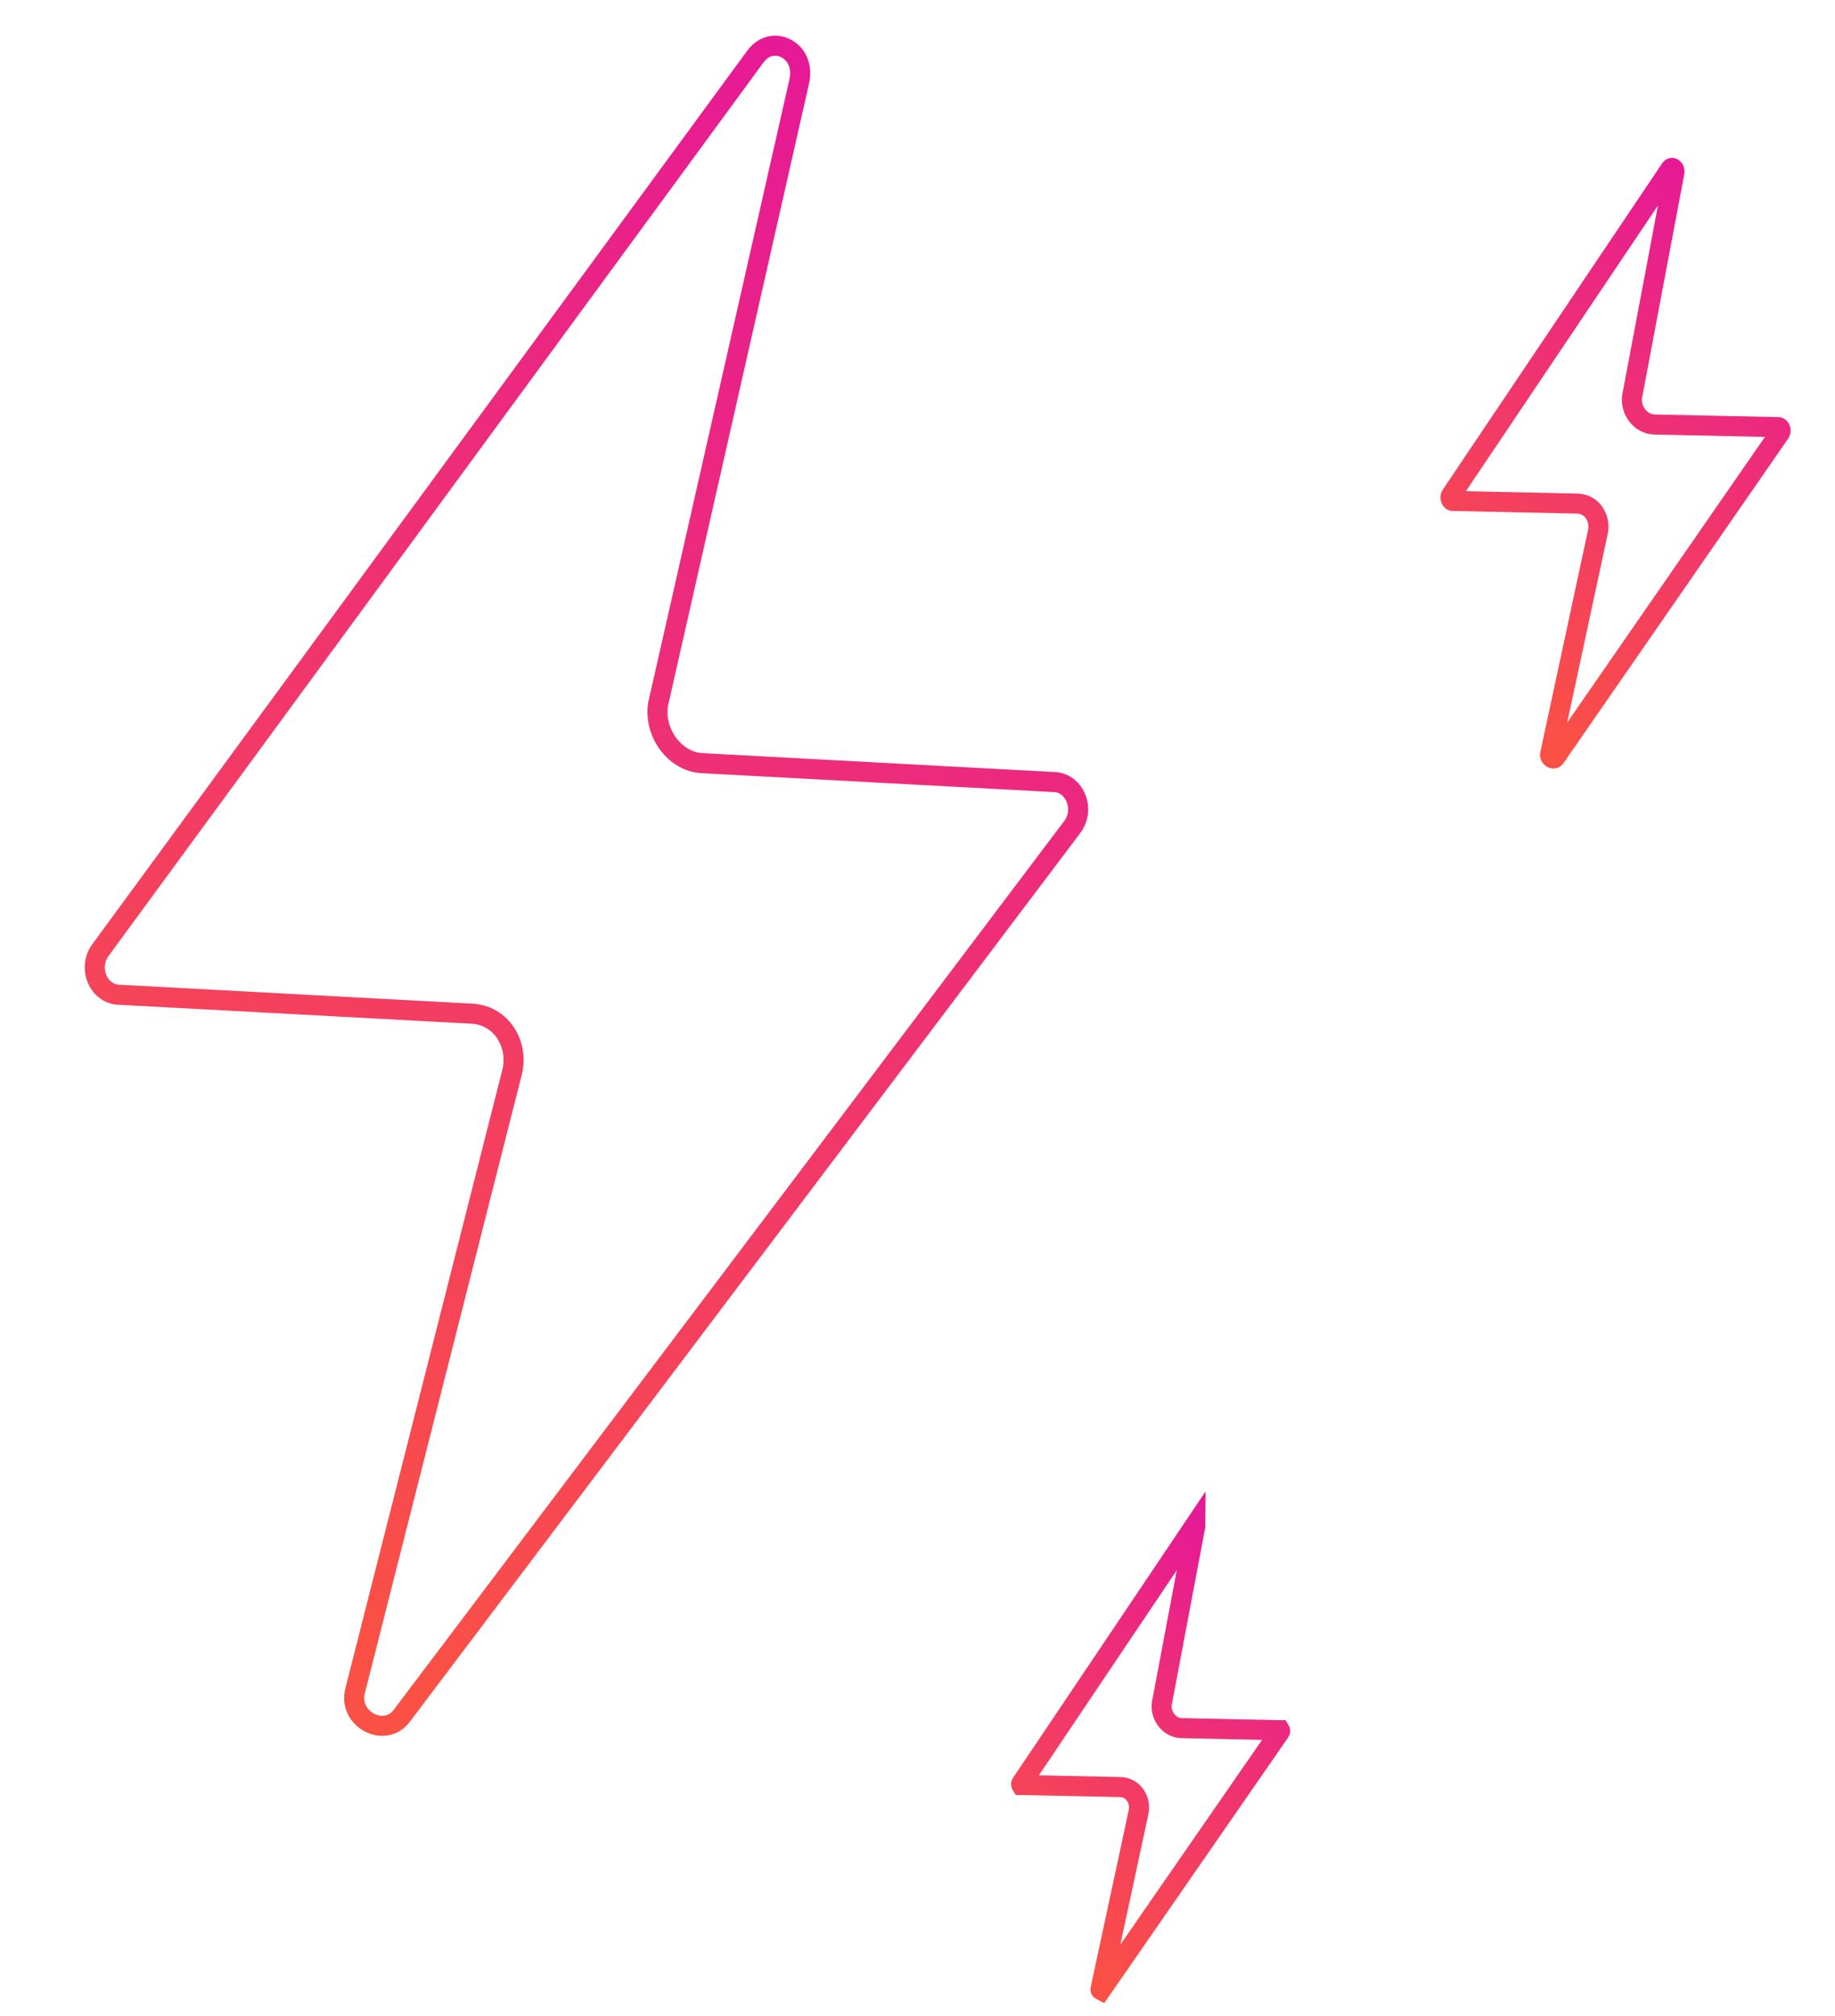 <svg width="183" height="201" viewBox="0 0 183 201" fill="none" xmlns="http://www.w3.org/2000/svg">
<path d="M10.05 94.683L10.056 94.676L10.061 94.668L75.358 5.604C76.239 4.452 77.477 4.335 78.425 4.846C79.373 5.356 80.105 6.552 79.674 8.264L79.671 8.276L79.668 8.287L65.645 70.141L65.638 70.171L65.633 70.201C65.397 71.644 65.831 73.074 66.623 74.15C67.411 75.22 68.629 76.035 70.052 76.093C70.054 76.094 70.057 76.094 70.059 76.094L104.927 77.966L104.956 77.967L104.985 77.967C106.043 77.961 106.866 78.591 107.269 79.507C107.674 80.429 107.613 81.567 106.923 82.474L106.92 82.477L40.065 171.078C40.065 171.078 40.064 171.079 40.063 171.08C39.219 172.189 37.914 172.316 36.826 171.738C35.739 171.161 35.028 169.952 35.439 168.484L35.442 168.472L35.445 168.46L51.02 107.089C51.827 104.268 50.084 101.14 46.912 101.062L12.046 99.191L12.017 99.189L11.987 99.189C10.93 99.195 10.107 98.566 9.704 97.65C9.299 96.727 9.36 95.59 10.05 94.683Z" stroke="url(#paint0_linear_718_6859)" stroke-width="2"/>
<path d="M144.722 49.371L144.727 49.363L144.732 49.356L166.588 16.849C166.653 16.758 166.702 16.745 166.715 16.742C166.737 16.736 166.775 16.736 166.823 16.76C166.869 16.784 166.917 16.828 166.949 16.897C166.979 16.961 167.008 17.077 166.968 17.265L166.966 17.276L166.964 17.288L162.772 39.503L162.766 39.532L162.762 39.562C162.672 40.268 162.903 40.938 163.284 41.429C163.66 41.913 164.263 42.319 165.003 42.327L177.257 42.587L177.287 42.588L177.317 42.587C177.388 42.584 177.472 42.614 177.535 42.747C177.601 42.887 177.589 43.044 177.505 43.164L177.503 43.168L155.092 75.532C155.092 75.532 155.092 75.532 155.092 75.533C155.039 75.608 154.999 75.619 154.977 75.624C154.939 75.631 154.871 75.629 154.79 75.589C154.711 75.549 154.65 75.487 154.617 75.422C154.588 75.367 154.568 75.287 154.598 75.163L154.601 75.151L154.603 75.139L159.343 53.087C159.662 51.765 158.828 50.201 157.216 50.208L144.97 49.948L144.941 49.947L144.911 49.948C144.84 49.951 144.756 49.921 144.693 49.788C144.627 49.648 144.638 49.49 144.722 49.371Z" stroke="url(#paint1_linear_718_6859)" stroke-width="2"/>
<path d="M101.85 177.831L101.855 177.824L101.86 177.816L119.23 151.982C119.23 152.006 119.228 152.04 119.219 152.085L119.216 152.097L119.214 152.108L115.873 169.815L115.867 169.845L115.863 169.875C115.784 170.497 115.987 171.084 116.319 171.512C116.647 171.934 117.18 172.297 117.844 172.305L127.611 172.513L127.64 172.513L127.649 172.513C127.651 172.516 127.653 172.521 127.656 172.526C127.667 172.549 127.672 172.575 127.67 172.599C127.669 172.619 127.663 172.636 127.651 172.654L127.648 172.657L109.801 198.432C109.774 198.418 109.758 198.398 109.752 198.387C109.75 198.383 109.748 198.378 109.748 198.372C109.747 198.367 109.746 198.35 109.753 198.32L109.756 198.308L109.759 198.296L113.536 180.721C113.813 179.568 113.087 178.175 111.648 178.18L101.89 177.973L101.86 177.972L101.851 177.972C101.849 177.969 101.847 177.965 101.844 177.959C101.833 177.937 101.829 177.91 101.83 177.887C101.831 177.867 101.837 177.849 101.85 177.831Z" stroke="url(#paint2_linear_718_6859)" stroke-width="2"/>
<defs>
<linearGradient id="paint0_linear_718_6859" x1="13.148" y1="143.572" x2="105.398" y2="25.35" gradientUnits="userSpaceOnUse">
<stop stop-color="#FA5046"/>
<stop offset="1" stop-color="#E61996"/>
</linearGradient>
<linearGradient id="paint1_linear_718_6859" x1="145.855" y1="66.401" x2="177.49" y2="23.67" gradientUnits="userSpaceOnUse">
<stop stop-color="#FA5046"/>
<stop offset="1" stop-color="#E61996"/>
</linearGradient>
<linearGradient id="paint2_linear_718_6859" x1="102.587" y1="191.291" x2="127.803" y2="157.23" gradientUnits="userSpaceOnUse">
<stop stop-color="#FA5046"/>
<stop offset="1" stop-color="#E61996"/>
</linearGradient>
</defs>
</svg>
